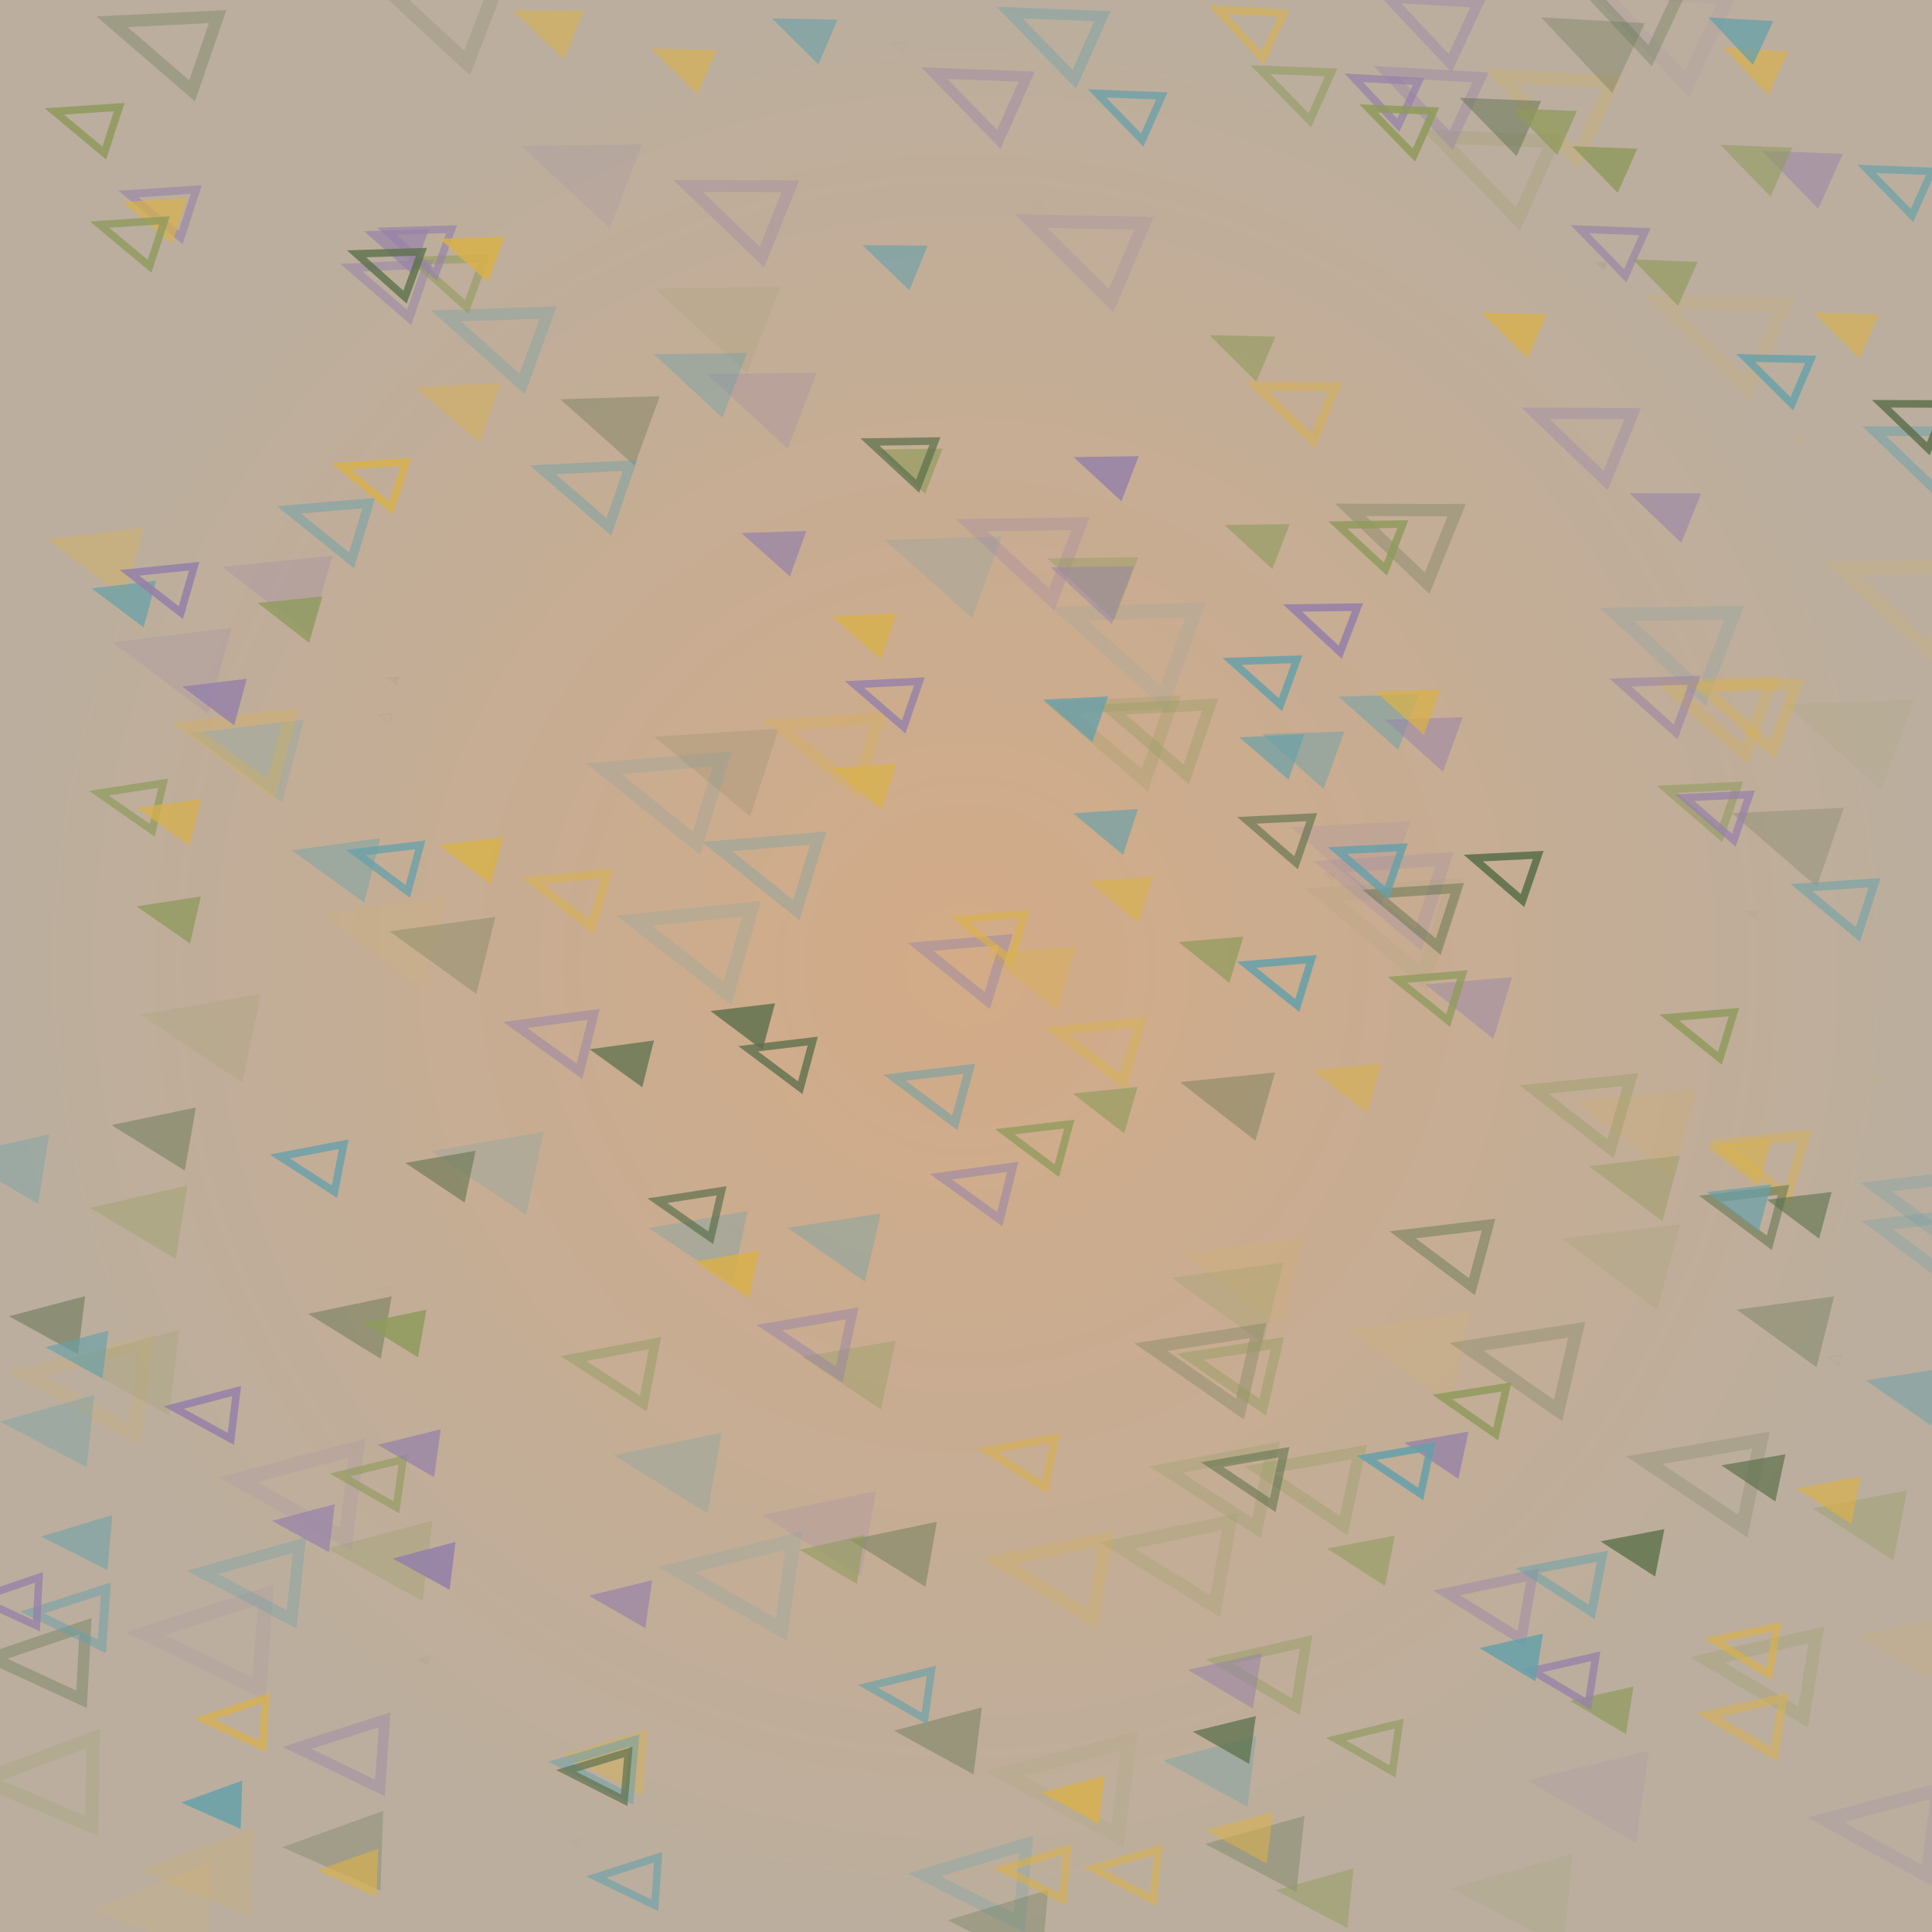 <svg xmlns="http://www.w3.org/2000/svg" preserveaspectratio="xMidYMid meet" viewBox="0 0 256 256" style="background-color: #000000"><style type="text/css">.c0{stroke:#5C704B;fill:#5C704B} .c1{stroke:#8F9A5C;fill:#8F9A5C} .c2{stroke:#9581a9;fill:#9581a9} .c3{stroke:#D9B14A;fill:#D9B14A} .c4{stroke:#67A0A9;fill:#67A0A9} .f1 {filter:url(#b1)} .f2 {filter:url(#b2)} .f3 {filter:url(#b3)} .f4 {filter:url(#b4)} </style>
<defs><radialGradient id="gr" cx="50%" cy="50%" r="50%" fx="50%" fy="50%"><stop offset="0%" style="stop-color:#D3AB87; stop-opacity:1"/><stop offset="100%" style="stop-color:#BBAE9E; stop-opacity:1"/></radialGradient><filter id="b1" x="0" y="0" width="100%" height="100%"><feGaussianBlur in="SourceGraphic" stdDeviation="0.2"/></filter><filter id="b2" x="0" y="0" width="100%" height="100%"><feGaussianBlur in="SourceGraphic" stdDeviation="0.4"/></filter><filter id="b3" x="0" y="0" width="100%" height="100%"><feGaussianBlur in="SourceGraphic" stdDeviation="0.8"/></filter><filter id="b4" x="0" y="0" width="100%" height="100%"><feGaussianBlur in="SourceGraphic" stdDeviation="1.6"/></filter><circle id="s10" cx="0" cy="0" r="8" stroke-width="0"/><circle id="s11" cx="0" cy="0" r="8" fill="none" stroke-width="2"/><polygon id="s20" points="0,-12,0,12" fill="none" stroke-width="4"/><polygon id="s21" points="-4,-12,4,-12,4,12,-4,12" stroke-width="0"/><polygon id="s30" points="0,-8 6.4,8 -6.4,8" stroke-width="0"/><polygon id="s31" points="0,-8 6.4,8 -6.4,8" fill="none" stroke-width="2"/><polygon id="s40" points="-7.2,-8 7.2,-8 7.2,8 -7.2,8" stroke-width="0"/><polygon id="s41" points="-7.2,-8 7.2,-8 7.2,8 -7.2,8" fill="none" stroke-width="2"/></defs><rect x="0" y="0" width="256" height="256" style="fill:url(#gr)"/>
<clipPath id="rain-canvas-clip"><rect x="0" y="0" width="256" height="256" /></clipPath><g id="rain-canvas" clip-path="url(#rain-canvas-clip)"><g transform="translate(113,202) rotate(280)" opacity="0.053"><use href="#s31" class="c2 f4" transform="scale(0.105)"/></g>
<g transform="translate(137,27) rotate(293)" opacity="0.056"><use href="#s31" class="c2 f4" transform="scale(0.104)"/></g>
<g transform="translate(51,95) rotate(286)" opacity="0.059"><use href="#s31" class="c0 f4" transform="scale(0.104)"/></g>
<g transform="translate(56,220) rotate(276)" opacity="0.062"><use href="#s30" class="c0 f4" transform="scale(0.104)"/></g>
<g transform="translate(243,180) rotate(283)" opacity="0.065"><use href="#s31" class="c0 f4" transform="scale(0.103)"/></g>
<g transform="translate(52,90) rotate(286)" opacity="0.068"><use href="#s30" class="c0 f4" transform="scale(0.103)"/></g>
<g transform="translate(51,171) rotate(280)" opacity="0.071"><use href="#s31" class="c1 f4" transform="scale(0.103)"/></g>
<g transform="translate(76,244) rotate(274)" opacity="0.074"><use href="#s30" class="c4 f4" transform="scale(0.103)"/></g>
<g transform="translate(248,143) rotate(286)" opacity="0.077"><use href="#s30" class="c3 f4" transform="scale(0.102)"/></g>
<g transform="translate(119,6) rotate(294)" opacity="0.080"><use href="#s31" class="c1 f4" transform="scale(0.102)"/></g>
<g transform="translate(174,57) rotate(292)" opacity="0.083"><use href="#s30" class="c2 f4" transform="scale(0.102)"/></g>
<g transform="translate(238,58) rotate(292)" opacity="0.086"><use href="#s30" class="c3 f4" transform="scale(0.101)"/></g>
<g transform="translate(232,121) rotate(288)" opacity="0.089"><use href="#s30" class="c1 f4" transform="scale(0.101)"/></g>
<g transform="translate(212,35) rotate(294)" opacity="0.092"><use href="#s30" class="c0 f4" transform="scale(0.101)"/></g>
<g transform="translate(176,116) rotate(288)" opacity="0.095"><use href="#s30" class="c1 f4" transform="scale(0.101)"/></g>
<g transform="translate(120,59) rotate(291)" opacity="0.098"><use href="#s30" class="c4 f4" transform="scale(0.1)"/></g>
<g transform="translate(183,121) rotate(288)" opacity="0.101"><use href="#s31" class="c1 f4" transform="scale(0.999)"/></g>
<g transform="translate(219,2) rotate(295)" opacity="0.104"><use href="#s31" class="c2 f4" transform="scale(0.996)"/></g>
<g transform="translate(50,123) rotate(284)" opacity="0.107"><use href="#s30" class="c3 f4" transform="scale(0.993)"/></g>
<g transform="translate(244,96) rotate(290)" opacity="0.110"><use href="#s30" class="c1 f4" transform="scale(0.990)"/></g>
<g transform="translate(141,236) rotate(277)" opacity="0.113"><use href="#s31" class="c1 f4" transform="scale(0.987)"/></g>
<g transform="translate(254,218) rotate(279)" opacity="0.116"><use href="#s30" class="c3 f4" transform="scale(0.984)"/></g>
<g transform="translate(20,253) rotate(270)" opacity="0.119"><use href="#s30" class="c3 f4" transform="scale(0.981)"/></g>
<g transform="translate(200,251) rotate(276)" opacity="0.122"><use href="#s30" class="c1 f4" transform="scale(0.978)"/></g>
<g transform="translate(27,217) rotate(274)" opacity="0.125"><use href="#s31" class="c2 f4" transform="scale(0.975)"/></g>
<g transform="translate(149,84) rotate(290)" opacity="0.128"><use href="#s31" class="c4 f4" transform="scale(0.972)"/></g>
<g transform="translate(186,178) rotate(283)" opacity="0.131"><use href="#s30" class="c3 f4" transform="scale(0.969)"/></g>
<g transform="translate(210,237) rotate(278)" opacity="0.134"><use href="#s30" class="c2 f4" transform="scale(0.966)"/></g>
<g transform="translate(94,41) rotate(291)" opacity="0.137"><use href="#s30" class="c1 f4" transform="scale(0.963)"/></g>
<g transform="translate(94,100) rotate(288)" opacity="0.140"><use href="#s30" class="c0 f4" transform="scale(0.960)"/></g>
<g transform="translate(11,183) rotate(277)" opacity="0.143"><use href="#s31" class="c3 f4" transform="scale(0.957)"/></g>
<g transform="translate(164,168) rotate(284)" opacity="0.146"><use href="#s30" class="c3 f4" transform="scale(0.954)"/></g>
<g transform="translate(39,197) rotate(277)" opacity="0.149"><use href="#s31" class="c2 f4" transform="scale(0.951)"/></g>
<g transform="translate(227,43) rotate(293)" opacity="0.152"><use href="#s31" class="c3 f4" transform="scale(0.948)"/></g>
<g transform="translate(57,0) rotate(291)" opacity="0.155"><use href="#s31" class="c0 f4" transform="scale(0.945)"/></g>
<g transform="translate(251,78) rotate(291)" opacity="0.158"><use href="#s31" class="c3 f4" transform="scale(0.942)"/></g>
<g transform="translate(26,136) rotate(282)" opacity="0.161"><use href="#s30" class="c1 f4" transform="scale(0.939)"/></g>
<g transform="translate(216,148) rotate(286)" opacity="0.164"><use href="#s30" class="c3 f4" transform="scale(0.936)"/></g>
<g transform="translate(26,248) rotate(271)" opacity="0.167"><use href="#s30" class="c3 f4" transform="scale(0.933)"/></g>
<g transform="translate(76,22) rotate(291)" opacity="0.170"><use href="#s30" class="c2 f4" transform="scale(0.930)"/></g>
<g transform="translate(97,209) rotate(278)" opacity="0.173"><use href="#s31" class="c4 f4" transform="scale(0.927)"/></g>
<g transform="translate(22,87) rotate(285)" opacity="0.176"><use href="#s30" class="c2 f4" transform="scale(0.924)"/></g>
<g transform="translate(178,112) rotate(289)" opacity="0.179"><use href="#s30" class="c2 f4" transform="scale(0.921)"/></g>
<g transform="translate(214,166) rotate(285)" opacity="0.182"><use href="#s30" class="c1 f4" transform="scale(0.918)"/></g>
<g transform="translate(87,104) rotate(287)" opacity="0.185"><use href="#s31" class="c4 f4" transform="scale(0.915)"/></g>
<g transform="translate(225,195) rotate(282)" opacity="0.188"><use href="#s31" class="c0 f4" transform="scale(0.912)"/></g>
<g transform="translate(91,124) rotate(286)" opacity="0.191"><use href="#s31" class="c4 f4" transform="scale(0.909)"/></g>
<g transform="translate(5,236) rotate(271)" opacity="0.194"><use href="#s31" class="c1 f4" transform="scale(0.906)"/></g>
<g transform="translate(124,74) rotate(290)" opacity="0.197"><use href="#s30" class="c4 f4" transform="scale(0.903)"/></g>
<g transform="translate(221,84) rotate(291)" opacity="0.200"><use href="#s31" class="c4 f4" transform="scale(0.900)"/></g>
<g transform="translate(108,202) rotate(280)" opacity="0.203"><use href="#s30" class="c2 f4" transform="scale(0.897)"/></g>
<g transform="translate(249,242) rotate(277)" opacity="0.206"><use href="#s31" class="c2 f4" transform="scale(0.894)"/></g>
<g transform="translate(16,181) rotate(277)" opacity="0.209"><use href="#s30" class="c1 f4" transform="scale(0.891)"/></g>
<g transform="translate(155,206) rotate(280)" opacity="0.212"><use href="#s31" class="c1 f4" transform="scale(0.888)"/></g>
<g transform="translate(32,99) rotate(285)" opacity="0.215"><use href="#s30" class="c4 f4" transform="scale(0.885)"/></g>
<g transform="translate(197,21) rotate(294)" opacity="0.218"><use href="#s31" class="c1 f4" transform="scale(0.882)"/></g>
<g transform="translate(64,154) rotate(282)" opacity="0.221"><use href="#s30" class="c4 f4" transform="scale(0.879)"/></g>
<g transform="translate(183,117) rotate(288)" opacity="0.224"><use href="#s31" class="c2 f4" transform="scale(0.876)"/></g>
<g transform="translate(205,13) rotate(295)" opacity="0.227"><use href="#s31" class="c3 f4" transform="scale(0.873)"/></g>
<g transform="translate(143,32) rotate(293)" opacity="0.230"><use href="#s31" class="c2 f4" transform="scale(0.870)"/></g>
<g transform="translate(162,171) rotate(284)" opacity="0.233"><use href="#s30" class="c1 f4" transform="scale(0.867)"/></g>
<g transform="translate(236,110) rotate(289)" opacity="0.236"><use href="#s30" class="c0 f4" transform="scale(0.864)"/></g>
<g transform="translate(233,221) rotate(279)" opacity="0.239"><use href="#s31" class="c1 f4" transform="scale(0.861)"/></g>
<g transform="translate(201,180) rotate(283)" opacity="0.242"><use href="#s31" class="c0 f4" transform="scale(0.858)"/></g>
<g transform="translate(147,96) rotate(289)" opacity="0.245"><use href="#s31" class="c1 f4" transform="scale(0.855)"/></g>
<g transform="translate(36,77) rotate(286)" opacity="0.248"><use href="#s30" class="c2 f4" transform="scale(0.852)"/></g>
<g transform="translate(88,194) rotate(280)" opacity="0.251"><use href="#s30" class="c4 f4" transform="scale(0.849)"/></g>
<g transform="translate(139,208) rotate(280)" opacity="0.254"><use href="#s31" class="c3 f4" transform="scale(0.846)"/></g>
<g transform="translate(100,52) rotate(291)" opacity="0.257"><use href="#s30" class="c2 f4" transform="scale(0.843)"/></g>
<g transform="translate(135,72) rotate(291)" opacity="0.260"><use href="#s31" class="c2 f4" transform="scale(0.840)"/></g>
<g transform="translate(50,206) rotate(277)" opacity="0.263"><use href="#s30" class="c1 f4" transform="scale(0.837)"/></g>
<g transform="translate(159,180) rotate(283)" opacity="0.266"><use href="#s31" class="c0 f4" transform="scale(0.834)"/></g>
<g transform="translate(161,196) rotate(281)" opacity="0.269"><use href="#s31" class="c1 f4" transform="scale(0.831)"/></g>
<g transform="translate(255,159) rotate(285)" opacity="0.272"><use href="#s31" class="c4 f4" transform="scale(0.828)"/></g>
<g transform="translate(44,245) rotate(272)" opacity="0.275"><use href="#s30" class="c0 f4" transform="scale(0.825)"/></g>
<g transform="translate(58,125) rotate(284)" opacity="0.278"><use href="#s30" class="c0 f4" transform="scale(0.822)"/></g>
<g transform="translate(129,249) rotate(275)" opacity="0.281"><use href="#s31" class="c4 f4" transform="scale(0.819)"/></g>
<g transform="translate(185,70) rotate(292)" opacity="0.284"><use href="#s31" class="c0 f4" transform="scale(0.816)"/></g>
<g transform="translate(21,5) rotate(289)" opacity="0.287"><use href="#s31" class="c0 f4" transform="scale(0.813)"/></g>
<g transform="translate(255,164) rotate(285)" opacity="0.290"><use href="#s31" class="c4 f4" transform="scale(0.810)"/></g>
<g transform="translate(132,255) rotate(275)" opacity="0.293"><use href="#s30" class="c0 f4" transform="scale(0.807)"/></g>
<g transform="translate(215,0) rotate(295)" opacity="0.296"><use href="#s31" class="c0 f4" transform="scale(0.804)"/></g>
<g transform="translate(31,98) rotate(285)" opacity="0.299"><use href="#s31" class="c3 f4" transform="scale(0.801)"/></g>
<g transform="translate(210,5) rotate(295)" opacity="0.302"><use href="#s30" class="c0 f3" transform="scale(0.798)"/></g>
<g transform="translate(166,245) rotate(276)" opacity="0.305"><use href="#s30" class="c0 f3" transform="scale(0.795)"/></g>
<g transform="translate(227,93) rotate(290)" opacity="0.308"><use href="#s31" class="c3 f3" transform="scale(0.792)"/></g>
<g transform="translate(97,27) rotate(292)" opacity="0.311"><use href="#s31" class="c2 f3" transform="scale(0.789)"/></g>
<g transform="translate(65,44) rotate(290)" opacity="0.314"><use href="#s31" class="c4 f3" transform="scale(0.786)"/></g>
<g transform="translate(109,98) rotate(288)" opacity="0.317"><use href="#s31" class="c3 f3" transform="scale(0.783)"/></g>
<g transform="translate(101,114) rotate(287)" opacity="0.320"><use href="#s31" class="c4 f3" transform="scale(0.780)"/></g>
<g transform="translate(173,196) rotate(282)" opacity="0.323"><use href="#s31" class="c1 f3" transform="scale(0.777)"/></g>
<g transform="translate(33,209) rotate(276)" opacity="0.326"><use href="#s31" class="c4 f3" transform="scale(0.774)"/></g>
<g transform="translate(92,164) rotate(282)" opacity="0.329"><use href="#s30" class="c4 f3" transform="scale(0.771)"/></g>
<g transform="translate(18,161) rotate(279)" opacity="0.332"><use href="#s30" class="c1 f3" transform="scale(0.768)"/></g>
<g transform="translate(80,55) rotate(290)" opacity="0.335"><use href="#s30" class="c0 f3" transform="scale(0.765)"/></g>
<g transform="translate(153,96) rotate(289)" opacity="0.338"><use href="#s31" class="c1 f3" transform="scale(0.762)"/></g>
<g transform="translate(5,220) rotate(273)" opacity="0.341"><use href="#s31" class="c0 f3" transform="scale(0.759)"/></g>
<g transform="translate(236,175) rotate(284)" opacity="0.344"><use href="#s30" class="c0 f3" transform="scale(0.756)"/></g>
<g transform="translate(6,189) rotate(276)" opacity="0.347"><use href="#s30" class="c4 f3" transform="scale(0.753)"/></g>
<g transform="translate(12,73) rotate(285)" opacity="0.350"><use href="#s30" class="c3 f3" transform="scale(0.750)"/></g>
<g transform="translate(209,57) rotate(292)" opacity="0.353"><use href="#s31" class="c2 f3" transform="scale(0.747)"/></g>
<g transform="translate(209,146) rotate(286)" opacity="0.356"><use href="#s31" class="c1 f3" transform="scale(0.744)"/></g>
<g transform="translate(160,234) rotate(277)" opacity="0.359"><use href="#s30" class="c4 f3" transform="scale(0.741)"/></g>
<g transform="translate(246,201) rotate(281)" opacity="0.362"><use href="#s30" class="c1 f3" transform="scale(0.738)"/></g>
<g transform="translate(162,145) rotate(286)" opacity="0.365"><use href="#s30" class="c0 f3" transform="scale(0.735)"/></g>
<g transform="translate(0,154) rotate(279)" opacity="0.368"><use href="#s30" class="c4 f3" transform="scale(0.732)"/></g>
<g transform="translate(112,181) rotate(282)" opacity="0.371"><use href="#s30" class="c1 f3" transform="scale(0.729)"/></g>
<g transform="translate(110,164) rotate(283)" opacity="0.374"><use href="#s30" class="c4 f3" transform="scale(0.726)"/></g>
<g transform="translate(231,93) rotate(290)" opacity="0.377"><use href="#s31" class="c3 f3" transform="scale(0.723)"/></g>
<g transform="translate(189,12) rotate(295)" opacity="0.380"><use href="#s31" class="c2 f3" transform="scale(0.720)"/></g>
<g transform="translate(92,49) rotate(291)" opacity="0.383"><use href="#s30" class="c4 f3" transform="scale(0.717)"/></g>
<g transform="translate(139,4) rotate(294)" opacity="0.386"><use href="#s31" class="c4 f3" transform="scale(0.714)"/></g>
<g transform="translate(129,12) rotate(294)" opacity="0.389"><use href="#s31" class="c2 f3" transform="scale(0.711)"/></g>
<g transform="translate(45,232) rotate(274)" opacity="0.392"><use href="#s31" class="c2 f3" transform="scale(0.708)"/></g>
<g transform="translate(216,156) rotate(285)" opacity="0.395"><use href="#s30" class="c1 f3" transform="scale(0.705)"/></g>
<g transform="translate(144,76) rotate(291)" opacity="0.398"><use href="#s30" class="c1 f3" transform="scale(0.702)"/></g>
<g transform="translate(124,230) rotate(277)" opacity="0.401"><use href="#s30" class="c0 f2" transform="scale(0.699)"/></g>
<g transform="translate(136,128) rotate(287)" opacity="0.404"><use href="#s30" class="c3 f2" transform="scale(0.696)"/></g>
<g transform="translate(189,2) rotate(295)" opacity="0.407"><use href="#s31" class="c2 f2" transform="scale(0.693)"/></g>
<g transform="translate(80,233) rotate(275)" opacity="0.410"><use href="#s30" class="c3 f2" transform="scale(0.690)"/></g>
<g transform="translate(44,114) rotate(284)" opacity="0.413"><use href="#s30" class="c4 f2" transform="scale(0.687)"/></g>
<g transform="translate(118,205) rotate(280)" opacity="0.416"><use href="#s30" class="c0 f2" transform="scale(0.684)"/></g>
<g transform="translate(167,221) rotate(279)" opacity="0.419"><use href="#s31" class="c1 f2" transform="scale(0.681)"/></g>
<g transform="translate(163,181) rotate(283)" opacity="0.422"><use href="#s31" class="c1 f2" transform="scale(0.678)"/></g>
<g transform="translate(197,212) rotate(280)" opacity="0.425"><use href="#s31" class="c2 f2" transform="scale(0.675)"/></g>
<g transform="translate(77,64) rotate(289)" opacity="0.428"><use href="#s31" class="c4 f2" transform="scale(0.672)"/></g>
<g transform="translate(194,132) rotate(287)" opacity="0.431"><use href="#s30" class="c2 f2" transform="scale(0.669)"/></g>
<g transform="translate(191,165) rotate(285)" opacity="0.434"><use href="#s31" class="c0 f2" transform="scale(0.666)"/></g>
<g transform="translate(20,150) rotate(280)" opacity="0.437"><use href="#s30" class="c0 f2" transform="scale(0.663)"/></g>
<g transform="translate(127,127) rotate(287)" opacity="0.440"><use href="#s31" class="c2 f2" transform="scale(0.660)"/></g>
<g transform="translate(46,175) rotate(280)" opacity="0.443"><use href="#s30" class="c0 f2" transform="scale(0.657)"/></g>
<g transform="translate(60,53) rotate(289)" opacity="0.446"><use href="#s30" class="c3 f2" transform="scale(0.654)"/></g>
<g transform="translate(233,153) rotate(286)" opacity="0.449"><use href="#s31" class="c3 f2" transform="scale(0.651)"/></g>
<g transform="translate(107,177) rotate(282)" opacity="0.452"><use href="#s31" class="c2 f2" transform="scale(0.648)"/></g>
<g transform="translate(145,138) rotate(286)" opacity="0.455"><use href="#s31" class="c3 f2" transform="scale(0.645)"/></g>
<g transform="translate(144,77) rotate(291)" opacity="0.458"><use href="#s30" class="c2 f2" transform="scale(0.642)"/></g>
<g transform="translate(81,181) rotate(281)" opacity="0.461"><use href="#s31" class="c1 f2" transform="scale(0.639)"/></g>
<g transform="translate(187,120) rotate(288)" opacity="0.464"><use href="#s31" class="c0 f2" transform="scale(0.636)"/></g>
<g transform="translate(172,99) rotate(290)" opacity="0.467"><use href="#s30" class="c4 f2" transform="scale(0.633)"/></g>
<g transform="translate(253,59) rotate(292)" opacity="0.470"><use href="#s31" class="c4 f2" transform="scale(0.630)"/></g>
<g transform="translate(198,15) rotate(294)" opacity="0.473"><use href="#s30" class="c0 f2" transform="scale(0.627)"/></g>
<g transform="translate(238,22) rotate(294)" opacity="0.476"><use href="#s30" class="c2 f2" transform="scale(0.624)"/></g>
<g transform="translate(174,251) rotate(276)" opacity="0.479"><use href="#s30" class="c1 f2" transform="scale(0.621)"/></g>
<g transform="translate(43,69) rotate(287)" opacity="0.482"><use href="#s31" class="c4 f2" transform="scale(0.618)"/></g>
<g transform="translate(182,94) rotate(290)" opacity="0.485"><use href="#s30" class="c4 f2" transform="scale(0.615)"/></g>
<g transform="translate(252,184) rotate(283)" opacity="0.488"><use href="#s30" class="c4 f2" transform="scale(0.612)"/></g>
<g transform="translate(73,137) rotate(284)" opacity="0.491"><use href="#s31" class="c2 f2" transform="scale(0.609)"/></g>
<g transform="translate(6,175) rotate(277)" opacity="0.494"><use href="#s30" class="c0 f2" transform="scale(0.606)"/></g>
<g transform="translate(171,53) rotate(292)" opacity="0.497"><use href="#s31" class="c3 f2" transform="scale(0.603)"/></g>
<g transform="translate(188,97) rotate(290)" opacity="0.500"><use href="#s30" class="c2 f1" transform="scale(0.600)"/></g>
<g transform="translate(9,214) rotate(274)" opacity="0.503"><use href="#s31" class="c4 f1" transform="scale(0.597)"/></g>
<g transform="translate(79,234) rotate(275)" opacity="0.506"><use href="#s31" class="c4 f1" transform="scale(0.594)"/></g>
<g transform="translate(231,228) rotate(279)" opacity="0.509"><use href="#s31" class="c3 f1" transform="scale(0.591)"/></g>
<g transform="translate(207,209) rotate(281)" opacity="0.512"><use href="#s31" class="c4 f1" transform="scale(0.588)"/></g>
<g transform="translate(51,37) rotate(289)" opacity="0.515"><use href="#s31" class="c2 f1" transform="scale(0.585)"/></g>
<g transform="translate(162,222) rotate(279)" opacity="0.518"><use href="#s30" class="c2 f1" transform="scale(0.582)"/></g>
<g transform="translate(123,144) rotate(285)" opacity="0.521"><use href="#s31" class="c4 f1" transform="scale(0.579)"/></g>
<g transform="translate(75,118) rotate(286)" opacity="0.524"><use href="#s31" class="c3 f1" transform="scale(0.576)"/></g>
<g transform="translate(10,204) rotate(275)" opacity="0.527"><use href="#s30" class="c4 f1" transform="scale(0.573)"/></g>
<g transform="translate(219,92) rotate(290)" opacity="0.530"><use href="#s31" class="c2 f1" transform="scale(0.570)"/></g>
<g transform="translate(231,160) rotate(285)" opacity="0.533"><use href="#s31" class="c0 f1" transform="scale(0.567)"/></g>
<g transform="translate(243,119) rotate(288)" opacity="0.536"><use href="#s31" class="c4 f1" transform="scale(0.564)"/></g>
<g transform="translate(165,195) rotate(282)" opacity="0.539"><use href="#s31" class="c0 f1" transform="scale(0.561)"/></g>
<g transform="translate(129,157) rotate(284)" opacity="0.542"><use href="#s31" class="c2 f1" transform="scale(0.558)"/></g>
<g transform="translate(232,21) rotate(294)" opacity="0.545"><use href="#s30" class="c1 f1" transform="scale(0.555)"/></g>
<g transform="translate(220,67) rotate(292)" opacity="0.548"><use href="#s30" class="c2 f1" transform="scale(0.552)"/></g>
<g transform="translate(58,155) rotate(282)" opacity="0.551"><use href="#s30" class="c0 f1" transform="scale(0.549)"/></g>
<g transform="translate(72,3) rotate(292)" opacity="0.554"><use href="#s30" class="c3 f1" transform="scale(0.546)"/></g>
<g transform="translate(171,11) rotate(294)" opacity="0.557"><use href="#s31" class="c1 f1" transform="scale(0.543)"/></g>
<g transform="translate(225,106) rotate(289)" opacity="0.560"><use href="#s31" class="c1 f1" transform="scale(0.540)"/></g>
<g transform="translate(164,243) rotate(277)" opacity="0.563"><use href="#s30" class="c3 f1" transform="scale(0.537)"/></g>
<g transform="translate(59,36) rotate(290)" opacity="0.566"><use href="#s31" class="c1 f1" transform="scale(0.534)"/></g>
<g transform="translate(180,206) rotate(281)" opacity="0.569"><use href="#s30" class="c1 f1" transform="scale(0.531)"/></g>
<g transform="translate(178,143) rotate(286)" opacity="0.572"><use href="#s30" class="c3 f1" transform="scale(0.528)"/></g>
<g transform="translate(135,193) rotate(281)" opacity="0.575"><use href="#s31" class="c3 f1" transform="scale(0.525)"/></g>
<g transform="translate(21,27) rotate(288)" opacity="0.578"><use href="#s31" class="c2 f1" transform="scale(0.522)"/></g>
<g transform="translate(149,248) rotate(276)" opacity="0.581"><use href="#s31" class="c3 f1" transform="scale(0.519)"/></g>
<g transform="translate(137,248) rotate(275)" opacity="0.584"><use href="#s31" class="c3 f1" transform="scale(0.516)"/></g>
<g transform="translate(110,206) rotate(279)" opacity="0.587"><use href="#s30" class="c1 f1" transform="scale(0.513)"/></g>
<g transform="translate(165,3) rotate(295)" opacity="0.590"><use href="#s31" class="c3 f1" transform="scale(0.510)"/></g>
<g transform="translate(164,46) rotate(293)" opacity="0.593"><use href="#s30" class="c1 f1" transform="scale(0.507)"/></g>
<g transform="translate(106,4) rotate(293)" opacity="0.596"><use href="#s30" class="c4 f1" transform="scale(0.504)"/></g>
<g transform="translate(238,160) rotate(285)" opacity="0.599"><use href="#s30" class="c0 f1" transform="scale(0.501)"/></g>
<g transform="translate(166,71) rotate(291)" opacity="0.602"><use href="#s30" class="c1 f0" transform="scale(0.500)"/></g>
<g transform="translate(83,249) rotate(274)" opacity="0.605"><use href="#s31" class="c4 f0" transform="scale(0.500)"/></g>
<g transform="translate(230,153) rotate(286)" opacity="0.608"><use href="#s30" class="c3 f0" transform="scale(0.500)"/></g>
<g transform="translate(244,43) rotate(293)" opacity="0.611"><use href="#s30" class="c3 f0" transform="scale(0.500)"/></g>
<g transform="translate(90,8) rotate(293)" opacity="0.614"><use href="#s30" class="c3 f0" transform="scale(0.500)"/></g>
<g transform="translate(169,110) rotate(289)" opacity="0.617"><use href="#s31" class="c0 f0" transform="scale(0.500)"/></g>
<g transform="translate(118,34) rotate(292)" opacity="0.620"><use href="#s30" class="c4 f0" transform="scale(0.500)"/></g>
<g transform="translate(213,32) rotate(294)" opacity="0.623"><use href="#s31" class="c2 f0" transform="scale(0.500)"/></g>
<g transform="translate(146,146) rotate(286)" opacity="0.626"><use href="#s30" class="c1 f0" transform="scale(0.500)"/></g>
<g transform="translate(148,118) rotate(288)" opacity="0.629"><use href="#s30" class="c3 f0" transform="scale(0.500)"/></g>
<g transform="translate(181,231) rotate(278)" opacity="0.632"><use href="#s31" class="c1 f0" transform="scale(0.500)"/></g>
<g transform="translate(49,196) rotate(278)" opacity="0.635"><use href="#s31" class="c1 f0" transform="scale(0.500)"/></g>
<g transform="translate(10,179) rotate(277)" opacity="0.638"><use href="#s30" class="c4 f0" transform="scale(0.500)"/></g>
<g transform="translate(220,36) rotate(294)" opacity="0.641"><use href="#s30" class="c1 f0" transform="scale(0.500)"/></g>
<g transform="translate(146,109) rotate(288)" opacity="0.644"><use href="#s30" class="c4 f0" transform="scale(0.500)"/></g>
<g transform="translate(119,224) rotate(278)" opacity="0.647"><use href="#s31" class="c4 f0" transform="scale(0.500)"/></g>
<g transform="translate(46,248) rotate(272)" opacity="0.650"><use href="#s30" class="c3 f0" transform="scale(0.500)"/></g>
<g transform="translate(120,61) rotate(291)" opacity="0.653"><use href="#s30" class="c1 f0" transform="scale(0.500)"/></g>
<g transform="translate(52,32) rotate(290)" opacity="0.656"><use href="#s30" class="c2 f0" transform="scale(0.500)"/></g>
<g transform="translate(131,123) rotate(287)" opacity="0.659"><use href="#s31" class="c3 f0" transform="scale(0.500)"/></g>
<g transform="translate(232,8) rotate(295)" opacity="0.662"><use href="#s30" class="c3 f0" transform="scale(0.500)"/></g>
<g transform="translate(231,218) rotate(280)" opacity="0.665"><use href="#s31" class="c3 f0" transform="scale(0.500)"/></g>
<g transform="translate(168,99) rotate(289)" opacity="0.668"><use href="#s30" class="c4 f0" transform="scale(0.500)"/></g>
<g transform="translate(55,32) rotate(290)" opacity="0.671"><use href="#s31" class="c2 f0" transform="scale(0.500)"/></g>
<g transform="translate(82,212) rotate(278)" opacity="0.674"><use href="#s30" class="c2 f0" transform="scale(0.500)"/></g>
<g transform="translate(79,235) rotate(275)" opacity="0.677"><use href="#s31" class="c0 f0" transform="scale(0.500)"/></g>
<g transform="translate(251,24) rotate(294)" opacity="0.680"><use href="#s31" class="c4 f0" transform="scale(0.500)"/></g>
<g transform="translate(230,159) rotate(285)" opacity="0.683"><use href="#s30" class="c4 f0" transform="scale(0.500)"/></g>
<g transform="translate(242,198) rotate(281)" opacity="0.686"><use href="#s30" class="c3 f0" transform="scale(0.500)"/></g>
<g transform="translate(91,160) rotate(283)" opacity="0.689"><use href="#s31" class="c0 f0" transform="scale(0.500)"/></g>
<g transform="translate(232,195) rotate(282)" opacity="0.692"><use href="#s30" class="c0 f0" transform="scale(0.500)"/></g>
<g transform="translate(20,28) rotate(288)" opacity="0.695"><use href="#s30" class="c3 f0" transform="scale(0.500)"/></g>
<g transform="translate(212,226) rotate(279)" opacity="0.698"><use href="#s30" class="c1 f0" transform="scale(0.500)"/></g>
<g transform="translate(40,202) rotate(277)" opacity="0.701"><use href="#s30" class="c2 f0" transform="scale(0.500)"/></g>
<g transform="translate(54,192) rotate(278)" opacity="0.704"><use href="#s30" class="c2 f0" transform="scale(0.500)"/></g>
<g transform="translate(17,106) rotate(283)" opacity="0.707"><use href="#s31" class="c1 f0" transform="scale(0.500)"/></g>
<g transform="translate(119,60) rotate(291)" opacity="0.710"><use href="#s31" class="c0 f0" transform="scale(0.500)"/></g>
<g transform="translate(160,126) rotate(287)" opacity="0.713"><use href="#s30" class="c1 f0" transform="scale(0.500)"/></g>
<g transform="translate(102,72) rotate(290)" opacity="0.716"><use href="#s30" class="c2 f0" transform="scale(0.500)"/></g>
<g transform="translate(183,12) rotate(295)" opacity="0.719"><use href="#s31" class="c2 f0" transform="scale(0.500)"/></g>
<g transform="translate(227,107) rotate(289)" opacity="0.722"><use href="#s31" class="c2 f0" transform="scale(0.500)"/></g>
<g transform="translate(22,108) rotate(284)" opacity="0.725"><use href="#s30" class="c3 f0" transform="scale(0.500)"/></g>
<g transform="translate(16,79) rotate(285)" opacity="0.728"><use href="#s30" class="c4 f0" transform="scale(0.500)"/></g>
<g transform="translate(82,140) rotate(284)" opacity="0.731"><use href="#s30" class="c0 f0" transform="scale(0.500)"/></g>
<g transform="translate(186,93) rotate(290)" opacity="0.734"><use href="#s30" class="c3 f0" transform="scale(0.500)"/></g>
<g transform="translate(31,228) rotate(273)" opacity="0.737"><use href="#s31" class="c3 f0" transform="scale(0.500)"/></g>
<g transform="translate(162,230) rotate(278)" opacity="0.740"><use href="#s30" class="c0 f0" transform="scale(0.500)"/></g>
<g transform="translate(114,103) rotate(288)" opacity="0.743"><use href="#s30" class="c3 f0" transform="scale(0.500)"/></g>
<g transform="translate(149,14) rotate(294)" opacity="0.746"><use href="#s31" class="c4 f0" transform="scale(0.500)"/></g>
<g transform="translate(204,16) rotate(294)" opacity="0.749"><use href="#s30" class="c1 f0" transform="scale(0.500)"/></g>
<g transform="translate(207,222) rotate(279)" opacity="0.752"><use href="#s31" class="c2 f0" transform="scale(0.500)"/></g>
<g transform="translate(200,43) rotate(293)" opacity="0.755"><use href="#s30" class="c3 f0" transform="scale(0.500)"/></g>
<g transform="translate(137,151) rotate(285)" opacity="0.758"><use href="#s31" class="c1 f0" transform="scale(0.500)"/></g>
<g transform="translate(230,4) rotate(295)" opacity="0.761"><use href="#s30" class="c4 f0" transform="scale(0.500)"/></g>
<g transform="translate(189,131) rotate(287)" opacity="0.764"><use href="#s31" class="c1 f0" transform="scale(0.500)"/></g>
<g transform="translate(190,192) rotate(282)" opacity="0.767"><use href="#s30" class="c2 f0" transform="scale(0.500)"/></g>
<g transform="translate(51,114) rotate(285)" opacity="0.770"><use href="#s31" class="c4 f0" transform="scale(0.500)"/></g>
<g transform="translate(38,81) rotate(286)" opacity="0.773"><use href="#s30" class="c1 f0" transform="scale(0.500)"/></g>
<g transform="translate(1,212) rotate(273)" opacity="0.776"><use href="#s31" class="c2 f0" transform="scale(0.500)"/></g>
<g transform="translate(22,121) rotate(283)" opacity="0.779"><use href="#s30" class="c1 f0" transform="scale(0.500)"/></g>
<g transform="translate(142,94) rotate(289)" opacity="0.782"><use href="#s30" class="c4 f0" transform="scale(0.500)"/></g>
<g transform="translate(114,83) rotate(289)" opacity="0.785"><use href="#s30" class="c3 f0" transform="scale(0.500)"/></g>
<g transform="translate(103,140) rotate(285)" opacity="0.788"><use href="#s31" class="c0 f0" transform="scale(0.500)"/></g>
<g transform="translate(17,31) rotate(288)" opacity="0.791"><use href="#s31" class="c1 f0" transform="scale(0.500)"/></g>
<g transform="translate(142,238) rotate(277)" opacity="0.794"><use href="#s30" class="c3 f0" transform="scale(0.500)"/></g>
<g transform="translate(51,35) rotate(290)" opacity="0.797"><use href="#s31" class="c0 f0" transform="scale(0.500)"/></g>
<g transform="translate(216,205) rotate(281)" opacity="0.800"><use href="#s30" class="c0 f0" transform="scale(0.500)"/></g>
<g transform="translate(41,154) rotate(281)" opacity="0.803"><use href="#s31" class="c4 f0" transform="scale(0.500)"/></g>
<g transform="translate(98,135) rotate(285)" opacity="0.806"><use href="#s30" class="c0 f0" transform="scale(0.500)"/></g>
<g transform="translate(62,113) rotate(285)" opacity="0.809"><use href="#s30" class="c3 f0" transform="scale(0.500)"/></g>
<g transform="translate(49,63) rotate(288)" opacity="0.812"><use href="#s31" class="c3 f0" transform="scale(0.500)"/></g>
<g transform="translate(117,92) rotate(289)" opacity="0.815"><use href="#s31" class="c2 f0" transform="scale(0.500)"/></g>
<g transform="translate(212,21) rotate(294)" opacity="0.818"><use href="#s30" class="c1 f0" transform="scale(0.500)"/></g>
<g transform="translate(235,49) rotate(293)" opacity="0.821"><use href="#s31" class="c4 f0" transform="scale(0.500)"/></g>
<g transform="translate(28,92) rotate(285)" opacity="0.824"><use href="#s30" class="c2 f0" transform="scale(0.500)"/></g>
<g transform="translate(96,168) rotate(282)" opacity="0.827"><use href="#s30" class="c3 f0" transform="scale(0.500)"/></g>
<g transform="translate(253,55) rotate(292)" opacity="0.830"><use href="#s31" class="c0 f0" transform="scale(0.500)"/></g>
<g transform="translate(181,114) rotate(289)" opacity="0.833"><use href="#s31" class="c4 f0" transform="scale(0.500)"/></g>
<g transform="translate(195,186) rotate(283)" opacity="0.836"><use href="#s31" class="c1 f0" transform="scale(0.500)"/></g>
<g transform="translate(225,136) rotate(287)" opacity="0.839"><use href="#s31" class="c1 f0" transform="scale(0.500)"/></g>
<g transform="translate(181,71) rotate(291)" opacity="0.842"><use href="#s31" class="c1 f0" transform="scale(0.500)"/></g>
<g transform="translate(28,239) rotate(272)" opacity="0.845"><use href="#s30" class="c4 f0" transform="scale(0.500)"/></g>
<g transform="translate(146,62) rotate(291)" opacity="0.848"><use href="#s30" class="c2 f0" transform="scale(0.500)"/></g>
<g transform="translate(167,89) rotate(290)" opacity="0.851"><use href="#s31" class="c4 f0" transform="scale(0.500)"/></g>
<g transform="translate(52,176) rotate(280)" opacity="0.854"><use href="#s30" class="c1 f0" transform="scale(0.500)"/></g>
<g transform="translate(62,33) rotate(290)" opacity="0.857"><use href="#s30" class="c3 f0" transform="scale(0.500)"/></g>
<g transform="translate(200,219) rotate(279)" opacity="0.860"><use href="#s30" class="c4 f0" transform="scale(0.500)"/></g>
<g transform="translate(185,16) rotate(294)" opacity="0.863"><use href="#s31" class="c1 f0" transform="scale(0.500)"/></g>
<g transform="translate(11,16) rotate(288)" opacity="0.866"><use href="#s31" class="c1 f0" transform="scale(0.500)"/></g>
<g transform="translate(27,187) rotate(277)" opacity="0.869"><use href="#s31" class="c2 f0" transform="scale(0.500)"/></g>
<g transform="translate(169,129) rotate(287)" opacity="0.872"><use href="#s31" class="c4 f0" transform="scale(0.500)"/></g>
<g transform="translate(185,194) rotate(282)" opacity="0.875"><use href="#s31" class="c4 f0" transform="scale(0.500)"/></g>
<g transform="translate(21,77) rotate(286)" opacity="0.878"><use href="#s31" class="c2 f0" transform="scale(0.500)"/></g>
<g transform="translate(56,207) rotate(277)" opacity="0.881"><use href="#s30" class="c2 f0" transform="scale(0.500)"/></g>
<g transform="translate(175,82) rotate(291)" opacity="0.884"><use href="#s31" class="c2 f0" transform="scale(0.500)"/></g>
<g transform="translate(199,115) rotate(289)" opacity="0.887"><use href="#s31" class="c0 f0" transform="scale(0.500)"/></g>
</g></svg>
